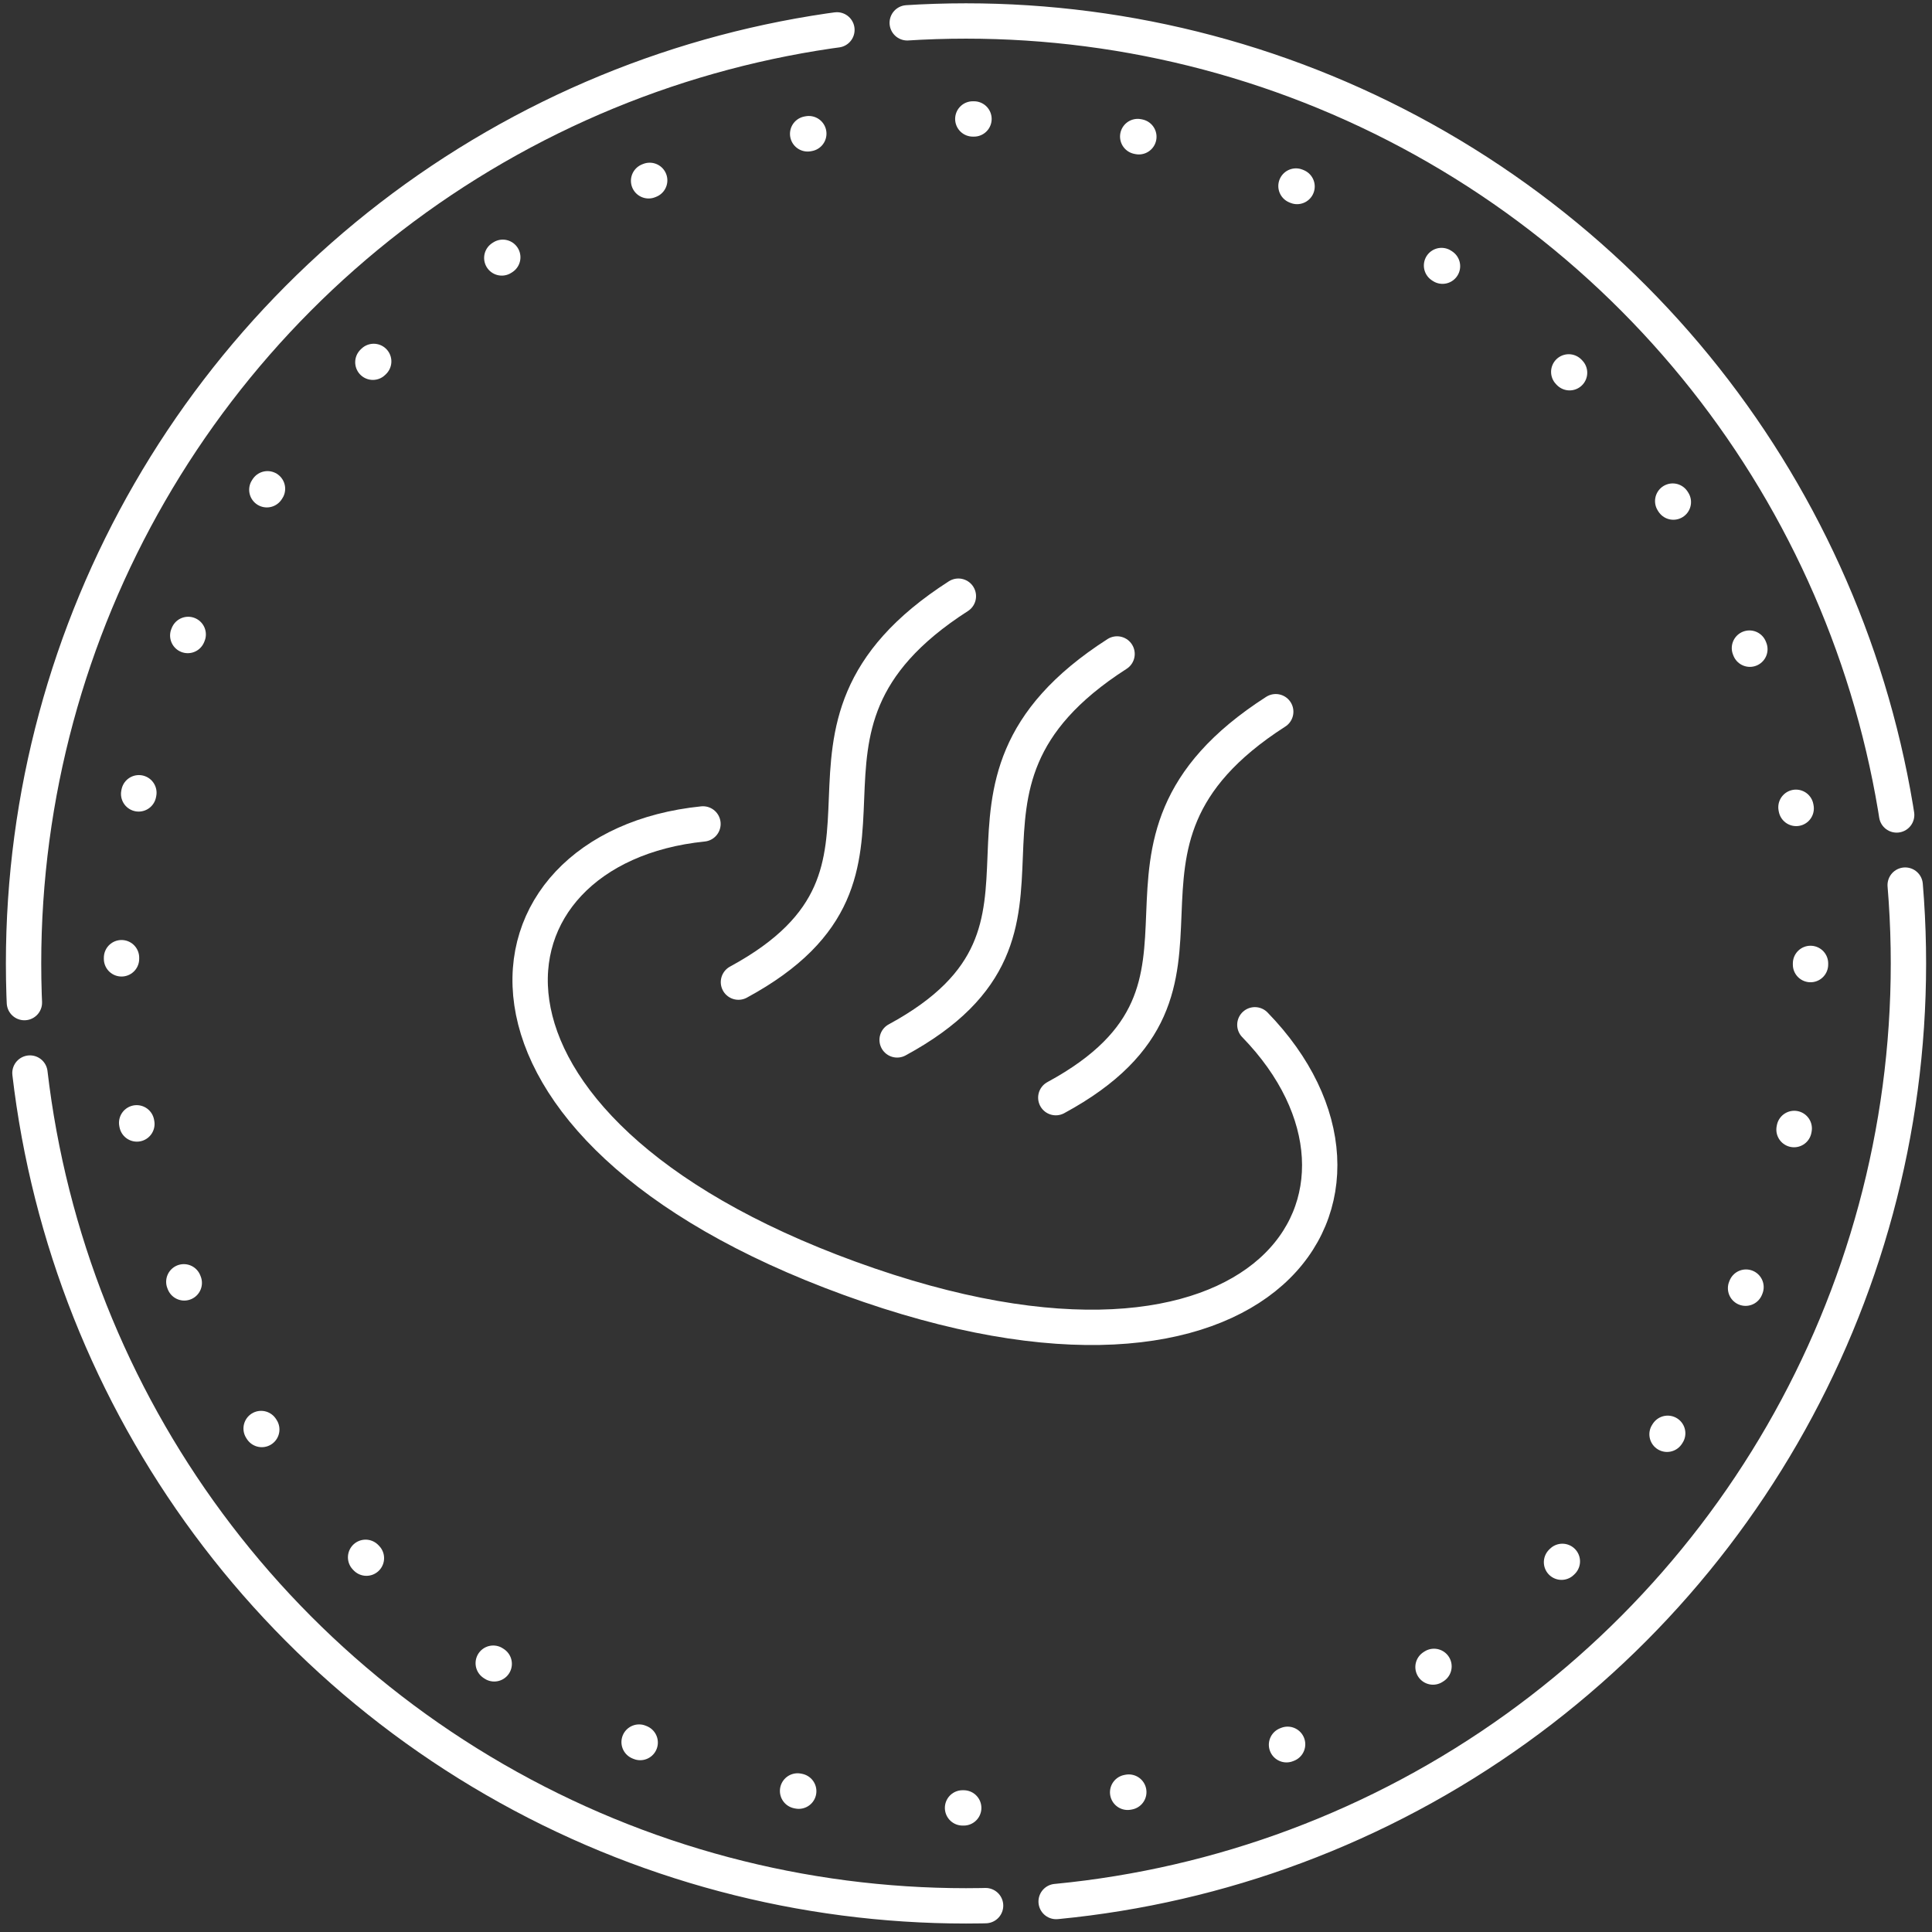 <svg width="164" height="164" viewBox="0 0 164 164" fill="none" xmlns="http://www.w3.org/2000/svg">
<rect x="0" y="0" width="164" height="164" fill="#333333" stroke="none"/>
<circle cx="82" cy="81.78" r="71.688" stroke="white" stroke-width="3" stroke-linecap="round" stroke-linejoin="round" stroke-dasharray="0.1 14"/>
<circle cx="82" cy="81.781" r="80" stroke="white" stroke-width="3" stroke-linecap="round" stroke-linejoin="round" stroke-dasharray="118 6"/>
<path d="M108.292 60.414C90.302 71.95 107.185 83.661 89.623 93.175" stroke="white" stroke-width="3" stroke-miterlimit="10" stroke-linecap="round" stroke-linejoin="round"/>
<path d="M94.823 55.512C76.833 67.047 93.716 78.758 76.154 88.273" stroke="white" stroke-width="3" stroke-miterlimit="10" stroke-linecap="round" stroke-linejoin="round"/>
<path d="M81.353 50.607C63.363 62.143 80.246 73.854 62.684 83.368" stroke="white" stroke-width="3" stroke-miterlimit="10" stroke-linecap="round" stroke-linejoin="round"/>
<path d="M106.521 86.991C120.382 101.247 107.759 121.482 72.154 108.523C36.549 95.564 39.891 71.951 59.673 69.94" stroke="white" stroke-width="3" stroke-miterlimit="10" stroke-linecap="round" stroke-linejoin="round"/>
</svg>
